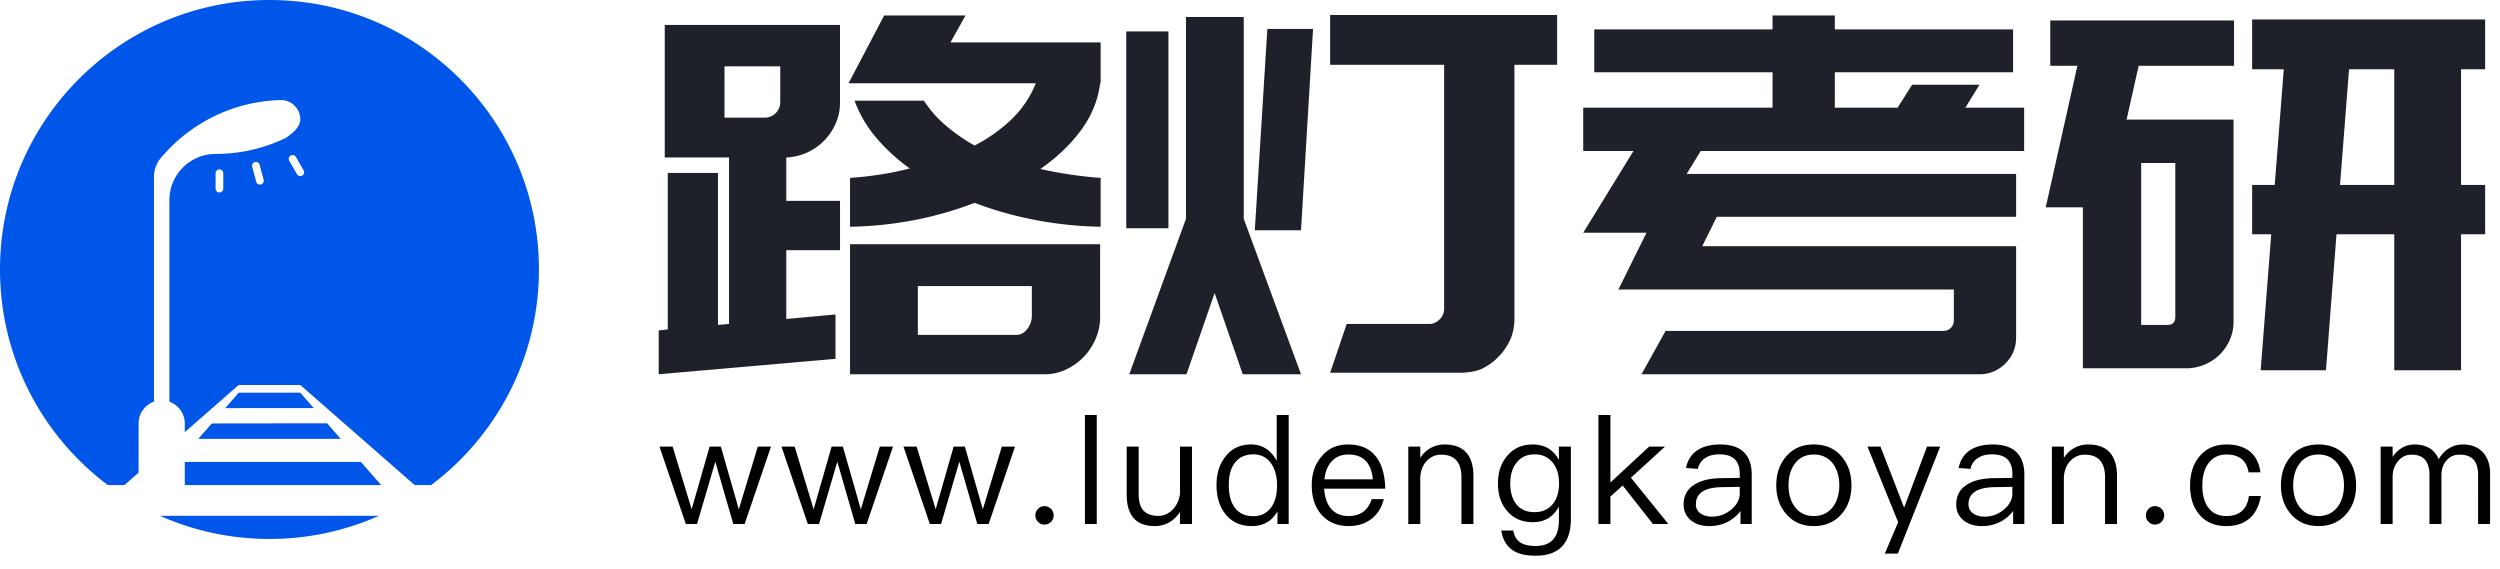<?xml version="1.0" standalone="no"?><!DOCTYPE svg PUBLIC "-//W3C//DTD SVG 1.1//EN" "http://www.w3.org/Graphics/SVG/1.1/DTD/svg11.dtd"><svg t="1703840203571" class="icon" viewBox="0 0 4500 1024" version="1.1" xmlns="http://www.w3.org/2000/svg" p-id="2217" xmlns:xlink="http://www.w3.org/1999/xlink" width="562.5" height="128"><path d="M1530.072 439.565h450.156v130.964c0 13.743-2.695 26.92-8.138 39.478-5.389 12.557-12.665 23.444-21.693 32.741a108.221 108.221 0 0 1-31.636 22.42c-12.045 5.659-24.711 8.515-37.969 8.515H1530.072v-234.119z m122.045 163.247h177.152c7.842 0 14.471-3.584 19.887-10.779 5.443-7.141 8.138-14.929 8.138-23.309v-53.814H1652.143v87.902zM1980.227 149.827c-3.611 29.912-14.902 57.856-33.9 83.887-18.971 26.004-43.52 49.475-73.647 70.413a753.341 753.341 0 0 0 108.463 16.141v87.902a685.73 685.73 0 0 1-114.796-11.668 647.949 647.949 0 0 1-112.101-31.394c-35.571 13.743-72.3 24.226-110.269 31.394-37.969 7.195-75.938 11.048-113.907 11.668v-87.902a685.73 685.73 0 0 0 52.44-5.821c18.055-2.695 36.46-6.44 55.134-11.237a328.569 328.569 0 0 1-61.44-56.509 218.651 218.651 0 0 1-37.996-65.482h124.766c11.426 17.354 24.98 32.606 40.664 45.757 15.656 13.15 32.525 24.819 50.607 34.978a284.564 284.564 0 0 0 66.452-47.077 186.961 186.961 0 0 0 43.843-65.051H1527.377l64.162-121.991h146.432L1710.888 76.288h270.282v73.566h-0.916zM1512.017 184.859c0 13.15-2.56 25.546-7.68 37.187a103.747 103.747 0 0 1-20.776 30.989 101.43 101.43 0 0 1-68.258 30.477v78.04h96.741v88.819h-96.741v123.769l88.603-8.084v79.845L1185.684 673.684v-78.956l16.276-1.779V311.296h90.381v273.597l19.887-1.805V283.486h-115.685V44.894h315.446v139.938z m-207.899 26.893h72.327a27.837 27.837 0 0 0 28.025-28.699V119.35h-100.352v92.376zM2394.247 26.947h408.549v89.708h-76.8v456.569c0 13.743-2.425 26.301-7.276 37.672-6.602 13.743-14.147 24.522-22.582 32.283-7.815 8.354-18.055 15.549-30.72 21.558-10.86 4.15-24.118 6.252-39.774 6.252h-231.397l29.804-87.902h149.154c6.629 0 12.665-2.695 18.082-8.084a26.732 26.732 0 0 0 8.138-19.725V116.682h-205.177V26.947z m-52.44 387.503h-83.16l22.582-362.388h82.27l-21.693 362.388z m-238.646-3.584H2027.251V56.536h75.911v354.331z m135.599-17.058L2341.807 673.684h-104.852l-50.634-146.216L2135.714 673.684H2032.64l102.131-279.875V30.558h103.963v363.251zM2913.091 521.189l50.607-102.265h-113.88l90.381-147.106h-90.381V193.779H3190.568V130.102h-320.889V52.952H3190.568v-25.115h112.101v25.115h320.889v77.15H3302.669v63.677h112.99l26.22-41.229h121.128l-25.331 41.229h105.768v78.04h-582.117l-25.331 41.283h593.004v77.123h-538.759l-26.193 52.925h564.952V607.313c0 18.54-6.467 34.223-19.429 47.077a64.808 64.808 0 0 1-47.454 19.294h-607.448l43.385-78.04h499.874a18.459 18.459 0 0 0 18.971-18.836v-55.619h-603.81zM3682.331 373.194l56.94-254.76h-48.802V36.81h330.833v81.651h-171.736l-21.72 96.849h192.539v363.304c0 11.938-2.237 23.013-6.764 33.172a86.205 86.205 0 0 1-18.082 26.462c-7.545 7.491-16.573 13.474-27.109 17.947-10.563 4.473-21.558 6.737-33.011 6.737h-186.206V373.194h-66.883z m171.736 211.699h47.023c9.62 0 14.444-4.797 14.444-14.363V293.349h-61.44v291.544zM4053.854 35.032H4473.263v89.681h-43.385v208.115H4473.263v88.792h-43.385v244.898h-120.212v-244.898h-103.963l-18.971 244.898h-117.517l18.971-244.898h-34.331v-88.792h40.664l16.276-208.115h-56.94V35.032z m255.811 89.681h-81.381l-16.249 208.115h97.63V124.712z" fill="#1E2129" p-id="2218"></path><path d="M485.053 970.105c-70.063 0-136.677-14.848-196.851-41.607l393.836-0.054A483.355 483.355 0 0 1 485.053 970.105z m0-970.105c267.884 0 485.053 217.169 485.053 485.053 0 156.241-73.863 295.235-188.605 383.946l-5.416 4.096h-29.669l-205.932-180.143h-110.888l-97.011 84.965v-15.683c0-17.192-10.402-31.96-25.304-38.265l-2.371-0.943V360.232l0.054-3.126 0.108-2.291 0.189-2.264 0.216-2.048 0.377-2.856 0.62-3.584 0.889-3.961 0.674-2.587c0.647-2.264 1.374-4.5 2.21-6.683l0.808-2.102 0.916-2.102 1.455-3.126 1.428-2.776 1.859-3.234 1.347-2.156 2.452-3.638c6.009-8.354 13.501-15.495 22.097-21.127l3.773-2.317 2.856-1.59 2.964-1.482 4.042-1.805c1.859-0.755 3.719-1.455 5.605-2.075l2.883-0.916 3.18-0.862 3.234-0.728 4.123-0.755 4.204-0.539 4.258-0.323 3.988-0.108 6.683-0.081a289.819 289.819 0 0 0 105.768-22.312l6.467-2.803 7.33-3.368c17.677-11.587 26.516-22.797 26.516-33.684 0-18.378-14.282-33.415-32.364-34.6l-2.291-0.054-8.273 0.269c-36.568 1.886-71.384 10.536-103.181 24.711l-6.306 2.91-5.389 2.641-6.548 3.368-3.719 2.021-6.952 3.961-5.336 3.234-3.315 2.048-3.8 2.479-5.821 3.934-6.602 4.689a292.648 292.648 0 0 0-39.613 35.059l-5.12 5.578h0.135l-0.566 0.512c-3.288 3.665-6.467 7.411-9.539 11.264a55.242 55.242 0 0 0-8.596 26.166l-0.108 3.638V722.998c-15.36 5.389-26.543 19.591-27.648 36.514l-0.081 2.695v88.549l-25.492 22.339H194.021C76.207 784.627 0 643.746 0 485.053 0 217.169 217.169 0 485.053 0z m164.568 831.461L686.08 873.095H332.611v-41.634h317.009z m-60.847-69.524l24.522 28.025-256.296-0.027 24.253-27.729 207.495-0.269z m-48.29-55.107l24.253 27.702-159.313 0.054 24.28-27.756h110.754z m-145.516-401.947a6.925 6.925 0 0 0-6.818 5.686l-0.108 1.24V339.537a6.925 6.925 0 0 0 13.743 1.24l0.108-1.24v-27.729a6.925 6.925 0 0 0-6.925-6.925z m65.159-13.366l-1.24 0.216a6.925 6.925 0 0 0-5.12 7.276l0.216 1.213 7.168 26.786a6.925 6.925 0 0 0 13.608-2.371l-0.216-1.213-7.168-26.786a6.925 6.925 0 0 0-7.276-5.12z m72.488-9.027a6.925 6.925 0 0 0-12.504 5.794l0.539 1.132 13.824 24.01a6.925 6.925 0 0 0 12.531-5.794l-0.539-1.132-13.824-23.983z" fill="#0056E8" p-id="2219"></path><path d="M1187.032 803.84L1234.459 943.158h20.211l32.876-112.101 32.337 112.101h20.48l47.427-139.318h-23.714l-34.223 112.909-32.337-112.909h-20.211l-32.337 112.909-34.223-112.909zM1406.653 803.84L1454.08 943.158h20.211l32.876-112.101 32.337 112.101h20.48l47.427-139.318h-23.714l-34.223 112.909-32.337-112.909h-20.211l-32.337 112.909-34.223-112.909zM1626.274 803.84L1673.701 943.158h20.211l32.876-112.101 32.337 112.101h20.48l47.427-139.318h-23.714l-34.223 112.909-32.337-112.909h-20.211l-32.337 112.909-34.223-112.909zM1880.118 911.091c-4.851 0-8.623 1.617-11.587 4.851-3.234 3.234-4.851 7.006-4.851 11.857 0 4.581 1.617 8.354 4.851 11.587 2.964 3.234 6.737 4.851 11.587 4.851 4.312 0 8.354-1.617 11.587-4.851s4.851-7.006 4.851-11.587c0-4.851-1.617-8.623-4.851-11.857a16.115 16.115 0 0 0-11.587-4.851zM1952.876 746.981V943.158h21.288v-196.177zM2028.059 803.84v86.232c0 37.726 16.707 56.859 50.661 56.859 18.863 0 33.954-8.623 45.272-25.331v21.558h21.558v-139.318h-21.558v84.884c-1.617 11.857-6.198 21.558-13.743 29.103-7.276 7.006-15.629 10.779-24.792 10.779-12.665 0-21.827-3.503-27.486-9.971-5.659-6.467-8.354-16.438-8.354-29.642v-85.154h-21.558zM2298.072 746.981v82.459c-10.779-19.672-26.139-29.373-46.08-29.373s-35.301 7.276-46.619 22.366c-10.509 13.474-15.629 30.181-15.629 50.661 0 21.019 5.12 38.265 15.629 51.739 11.318 14.552 27.217 22.097 47.697 22.097 21.019 0 36.648-8.893 46.349-26.678V943.158h20.211v-196.177h-21.558z m-41.499 70.872c12.396 0 22.636 4.851 30.451 15.091 7.545 9.971 11.587 23.175 11.587 39.343v2.695c0 15.629-3.503 28.295-10.24 37.996-7.815 10.779-18.594 16.168-32.606 16.168-15.091 0-26.408-5.659-33.954-16.438-6.737-9.701-9.971-22.905-9.971-39.613s3.234-29.642 10.24-39.074c7.545-10.779 19.133-16.168 34.493-16.168zM2426.611 800.067c-20.211 0-36.109 7.276-47.966 21.827-11.857 13.743-17.516 30.989-17.516 51.469 0 22.636 5.928 40.421 18.324 53.895 11.857 12.935 28.025 19.672 47.966 19.672 18.055 0 32.876-5.389 44.463-15.629 9.432-8.623 15.629-19.402 18.863-32.876h-21.558c-3.503 9.701-8.084 16.977-14.013 21.827-7.006 5.659-16.438 8.623-27.756 8.623-13.204 0-23.714-4.312-31.259-12.935-7.545-8.623-11.587-20.749-12.665-36.379h109.945c-0.539-24.253-5.928-43.385-16.168-56.859-11.318-15.091-28.295-22.636-50.661-22.636z m0.539 18.055c26.408 0 41.229 14.821 43.924 44.733h-87.04c1.347-13.743 5.659-24.522 13.204-32.606 7.545-8.084 17.516-12.126 29.912-12.126zM2600.152 800.067c-9.162 0-17.516 2.156-25.061 6.467-7.545 4.042-13.743 9.971-18.594 17.785v-20.48h-21.558V943.158h21.558v-84.076c0.808-12.665 4.851-22.636 12.396-30.181 7.006-7.006 15.36-10.509 25.061-10.509 24.253 0 36.648 13.474 36.648 40.691V943.158h21.558v-85.693c0-38.265-17.516-57.398-52.008-57.398zM2759.141 800.067c-19.402 0-34.762 6.737-46.08 20.48-11.318 12.935-16.707 29.373-16.707 49.853 0 20.211 5.389 36.648 16.707 49.583 11.318 13.204 26.678 19.941 46.08 19.941 21.019 0 36.648-9.432 46.888-28.025v24.522c0 30.72-14.013 46.349-42.038 46.349-12.665 0-22.097-2.425-28.295-7.006-6.198-4.312-10.24-11.318-11.857-20.749h-21.558c2.425 15.091 8.623 26.408 18.594 33.954 9.701 7.545 24.253 11.318 43.116 11.318 42.307 0 63.596-22.366 63.596-66.829v-129.617h-21.558v23.983c-10.24-18.594-25.869-27.756-46.888-27.756z m3.234 17.785c13.743 0 24.522 4.851 32.606 15.091 7.545 9.162 11.318 21.827 11.318 37.457 0 15.091-3.773 27.486-11.318 36.918-8.084 9.701-18.863 14.552-32.876 14.552-15.091 0-26.139-5.389-33.684-15.629-6.737-9.162-9.971-21.288-9.971-35.84 0-15.629 3.773-28.295 11.318-37.457 7.815-10.24 18.594-15.091 32.606-15.091zM2877.171 746.981V943.158h21.558v-49.314l22.097-19.941 54.434 69.255h27.756l-67.368-83.267 61.44-56.051h-28.564l-69.794 64.674v-121.533zM3096.522 800.067c-16.707 0-29.912 3.234-40.152 9.701-11.318 7.006-18.594 18.055-21.558 32.606l21.288 1.617c2.156-8.893 6.737-15.629 14.013-19.941 6.467-4.312 14.821-6.198 25.061-6.198 24.253 0 36.379 11.587 36.379 35.032v7.276l-33.415 0.539c-21.019 0.269-37.187 4.312-48.505 11.857-12.935 8.084-19.133 19.941-19.133 35.84 0 11.318 4.312 20.749 12.935 28.025 8.354 7.006 19.402 10.509 33.415 10.509 12.935 0 24.522-2.964 34.762-8.623 8.623-4.851 15.899-11.048 21.288-18.594V943.158h20.211v-89.465c0-16.168-4.312-28.834-12.396-37.996-9.701-10.509-24.253-15.629-44.194-15.629z m35.032 76.261v11.857c0 10.779-5.12 20.48-15.091 28.834-10.24 8.623-21.827 12.935-35.032 12.935-8.623 0-15.629-2.156-21.019-6.198a19.133 19.133 0 0 1-7.815-15.899c0-20.211 15.629-30.451 46.888-30.989l32.067-0.539zM3264.943 800.067c-21.019 0-37.457 7.006-49.853 21.558-11.857 13.743-17.785 30.989-17.785 52.008 0 20.749 5.928 37.996 17.785 51.469 12.396 14.552 28.834 21.827 49.853 21.827 20.749 0 37.457-7.276 50.122-21.827 11.587-13.474 17.516-30.72 17.516-51.469 0-21.019-5.928-38.265-17.785-52.008-12.396-14.552-29.103-21.558-49.853-21.558z m0 18.055c14.552 0 26.139 5.659 34.762 16.977 7.276 10.24 11.048 22.905 11.048 38.535 0 15.091-3.773 28.025-11.048 38.265-8.623 11.318-20.211 16.977-34.762 16.977-14.821 0-26.408-5.659-34.493-16.977-7.545-10.24-11.048-22.905-11.048-38.265 0-15.629 3.503-28.295 11.048-38.535 8.084-11.318 19.672-16.977 34.493-16.977zM3361.415 803.84l55.242 136.084-23.983 56.589h23.444l76.261-192.674h-23.714l-41.229 109.945-42.577-109.945zM3587.234 800.067c-16.707 0-29.912 3.234-40.152 9.701-11.318 7.006-18.594 18.055-21.558 32.606l21.288 1.617c2.156-8.893 6.737-15.629 14.013-19.941 6.467-4.312 14.821-6.198 25.061-6.198 24.253 0 36.379 11.587 36.379 35.032v7.276l-33.415 0.539c-21.019 0.269-37.187 4.312-48.505 11.857-12.935 8.084-19.133 19.941-19.133 35.84 0 11.318 4.312 20.749 12.935 28.025 8.354 7.006 19.402 10.509 33.415 10.509 12.935 0 24.522-2.964 34.762-8.623 8.623-4.851 15.899-11.048 21.288-18.594V943.158h20.211v-89.465c0-16.168-4.312-28.834-12.396-37.996-9.701-10.509-24.253-15.629-44.194-15.629z m35.032 76.261v11.857c0 10.779-5.12 20.48-15.091 28.834-10.24 8.623-21.827 12.935-35.032 12.935-8.623 0-15.629-2.156-21.019-6.198a19.133 19.133 0 0 1-7.815-15.899c0-20.211 15.629-30.451 46.888-30.989l32.067-0.539zM3758.619 800.067c-9.162 0-17.516 2.156-25.061 6.467-7.545 4.042-13.743 9.971-18.594 17.785v-20.48h-21.558V943.158h21.558v-84.076c0.808-12.665 4.851-22.636 12.396-30.181 7.006-7.006 15.36-10.509 25.061-10.509 24.253 0 36.648 13.474 36.648 40.691V943.158h21.558v-85.693c0-38.265-17.516-57.398-52.008-57.398zM3879.074 911.091c-4.851 0-8.623 1.617-11.587 4.851-3.234 3.234-4.851 7.006-4.851 11.857 0 4.581 1.617 8.354 4.851 11.587 2.964 3.234 6.737 4.851 11.587 4.851 4.312 0 8.354-1.617 11.587-4.851s4.851-7.006 4.851-11.587c0-4.851-1.617-8.623-4.851-11.857a16.115 16.115 0 0 0-11.587-4.851zM4007.613 800.067c-20.749 0-37.187 7.276-49.044 22.097-11.048 13.474-16.438 30.72-16.438 52.008s5.389 38.535 16.438 51.739c11.587 14.013 27.756 21.019 48.775 21.019 17.246 0 30.989-4.581 41.499-13.474 10.779-9.162 17.516-22.905 20.749-40.691h-21.558c-3.234 23.983-16.977 36.109-40.691 36.109-14.013 0-24.792-5.12-32.067-14.821-7.545-9.701-11.048-23.175-11.048-40.152s3.773-30.451 11.318-40.421c7.815-10.24 18.594-15.36 32.067-15.36 11.048 0 19.941 2.425 26.947 7.815 6.737 5.389 11.048 13.474 12.935 24.253h21.288c-2.425-16.977-8.893-29.642-19.672-37.996-10.509-8.084-24.253-12.126-41.499-12.126zM4173.339 800.067c-21.019 0-37.457 7.006-49.853 21.558-11.857 13.743-17.785 30.989-17.785 52.008 0 20.749 5.928 37.996 17.785 51.469 12.396 14.552 28.834 21.827 49.853 21.827 20.749 0 37.457-7.276 50.122-21.827 11.587-13.474 17.516-30.72 17.516-51.469 0-21.019-5.928-38.265-17.785-52.008-12.396-14.552-29.103-21.558-49.853-21.558z m0 18.055c14.552 0 26.139 5.659 34.762 16.977 7.276 10.24 11.048 22.905 11.048 38.535 0 15.091-3.773 28.025-11.048 38.265-8.623 11.318-20.211 16.977-34.762 16.977-14.821 0-26.408-5.659-34.493-16.977-7.545-10.24-11.048-22.905-11.048-38.265 0-15.629 3.503-28.295 11.048-38.535 8.084-11.318 19.672-16.977 34.493-16.977zM4346.072 800.067c-15.629 0-28.834 7.276-39.343 22.366v-18.594h-21.558V943.158h21.558v-84.884c0-11.048 3.234-20.48 9.701-28.025 6.467-8.084 14.552-11.857 24.522-11.857 21.288 0 32.067 12.126 32.067 36.918V943.158h21.558v-87.309c0-11.318 2.964-20.211 9.432-27.217 5.928-7.006 13.743-10.24 22.905-10.24 11.857 0 20.48 2.964 25.869 9.432 5.12 5.928 7.815 15.091 7.815 27.486V943.158h21.558v-91.352c0-15.899-4.581-28.564-13.204-37.996-9.162-9.162-20.749-13.743-35.301-13.743-9.701 0-17.785 2.156-24.522 6.467-7.545 4.042-14.013 10.779-19.402 19.941-7.815-17.785-22.366-26.408-43.655-26.408z" fill="#000000" p-id="2220"></path></svg>